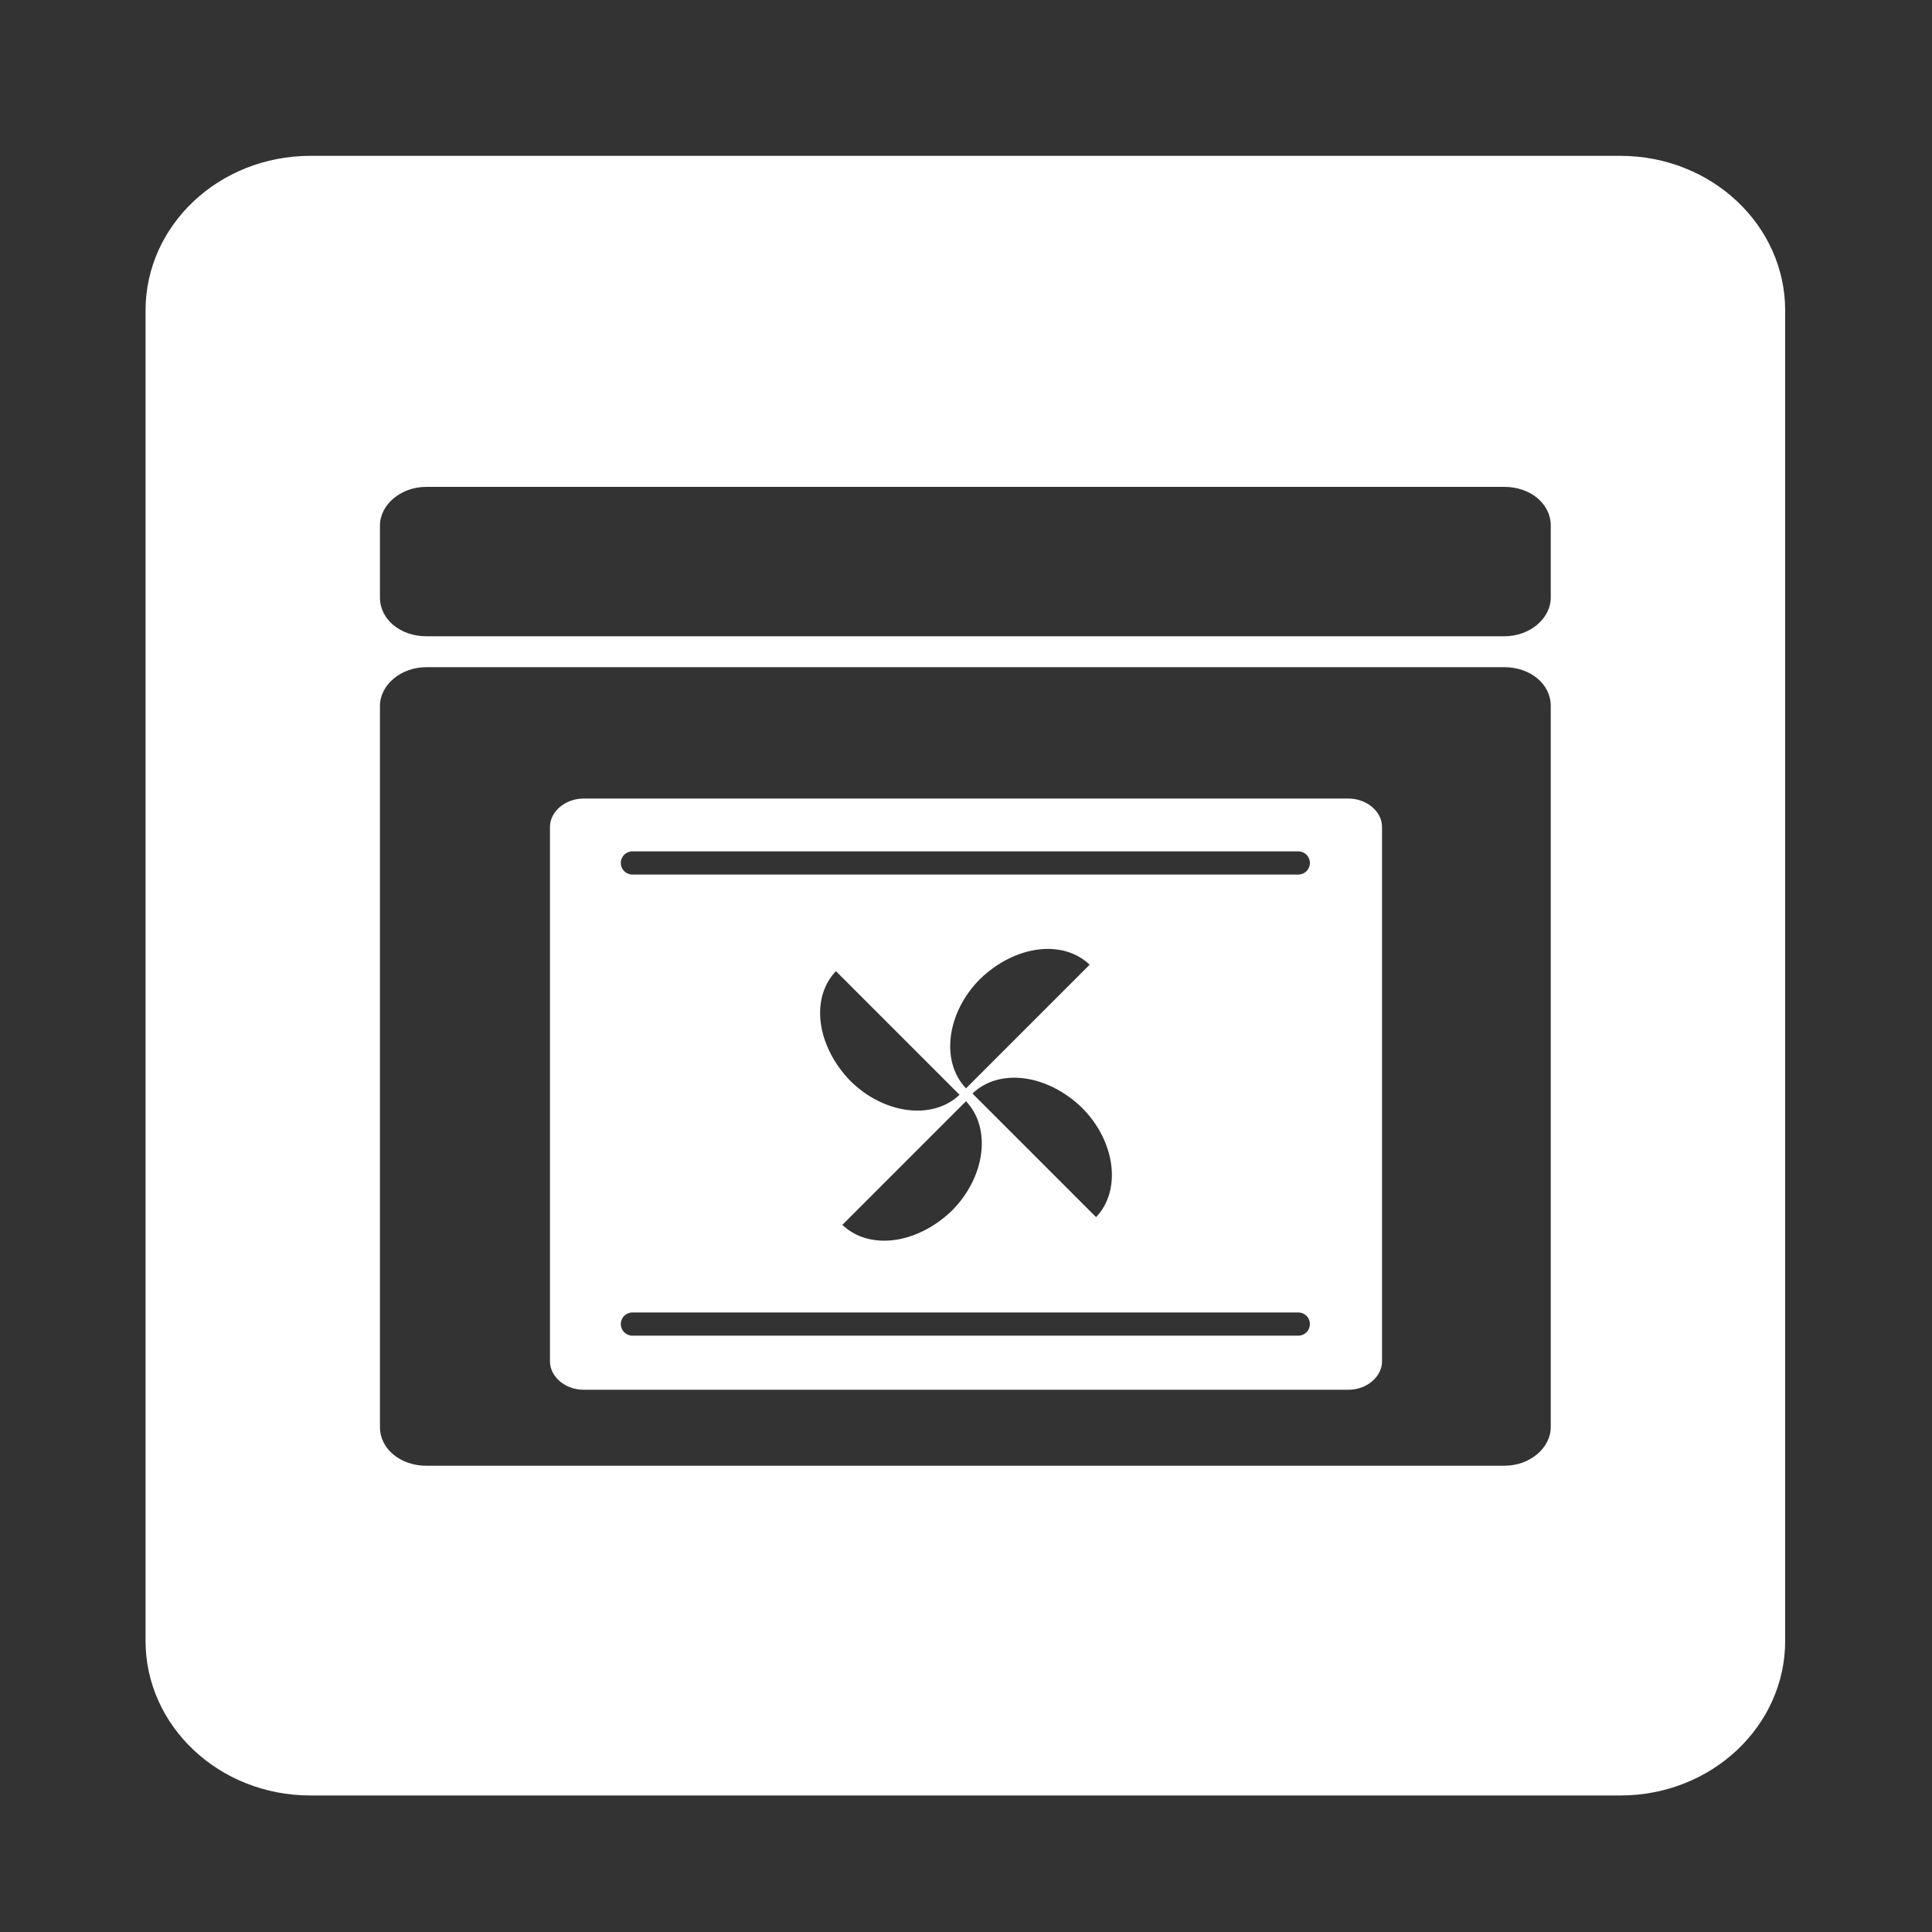 <?xml version="1.0" encoding="UTF-8"?>
<svg id="Ebene_1" xmlns="http://www.w3.org/2000/svg" xmlns:xlink="http://www.w3.org/1999/xlink" version="1.1" viewBox="0 0 150 150">
  <rect x="0" y="0" width="150" height="150" fill="#333333" stroke="none"/>
  <!-- Generator: Adobe Illustrator 29.3.1, SVG Export Plug-In . SVG Version: 2.1.0 Build 151)  -->
  <defs>
    <style>
      .st0 {
        fill: #fff;
      }
    </style>
  </defs>
  <path class="st0" d="M138.6,127.4V24.1c0-6.6-5.7-12-12.8-12H24.1c-7.1,0-12.8,5.4-12.8,12v103.3c0,6.6,5.7,12,12.8,12h101.7c7.1,0,12.8-5.4,12.8-12h0ZM116.9,113.8H33.1c-2,0-3.6-1.3-3.6-3v-56c0-1.6,1.6-3,3.6-3h83.7c2,0,3.6,1.3,3.6,3v56h0c0,1.6-1.6,3-3.6,3ZM116.9,49.4H33.1c-2,0-3.6-1.3-3.6-3v-5.6c0-1.6,1.6-3,3.6-3h83.7c2,0,3.6,1.3,3.6,3v5.6h0c0,1.6-1.6,3-3.6,3Z"/>
  <path class="st0" d="M104.7,62h-59.4c-1.4,0-2.6,1-2.6,2.2v41.5c0,1.2,1.2,2.2,2.6,2.2h59.4c1.4,0,2.6-1,2.6-2.2v-41.5c0-1.2-1.2-2.2-2.6-2.2ZM100.8,103.7h-51.7c-.5,0-.9-.4-.9-.9s.4-.9.9-.9h51.7c.5,0,.9.4.9.9s-.4.9-.9.9ZM75.5,84.9c2.1-2,5.8-1.5,8.5,1.1,2.6,2.6,3.1,6.4,1.1,8.5l-9.6-9.6ZM73.9,94c-2.7,2.6-6.4,3.1-8.5,1.1l9.6-9.6c2,2.1,1.5,5.9-1.1,8.5ZM75,84.5c-2-2.1-1.5-5.9,1.1-8.5,2.7-2.6,6.4-3.1,8.5-1.1l-9.6,9.6ZM74.5,85c-2.1,2-5.9,1.5-8.5-1.1-2.6-2.7-3.1-6.4-1.1-8.5l9.6,9.6ZM100.8,67.9h-51.7c-.5,0-.9-.4-.9-.9s.4-.9.9-.9h51.7c.5,0,.9.4.9.9s-.4.9-.9.9Z"/>
</svg>